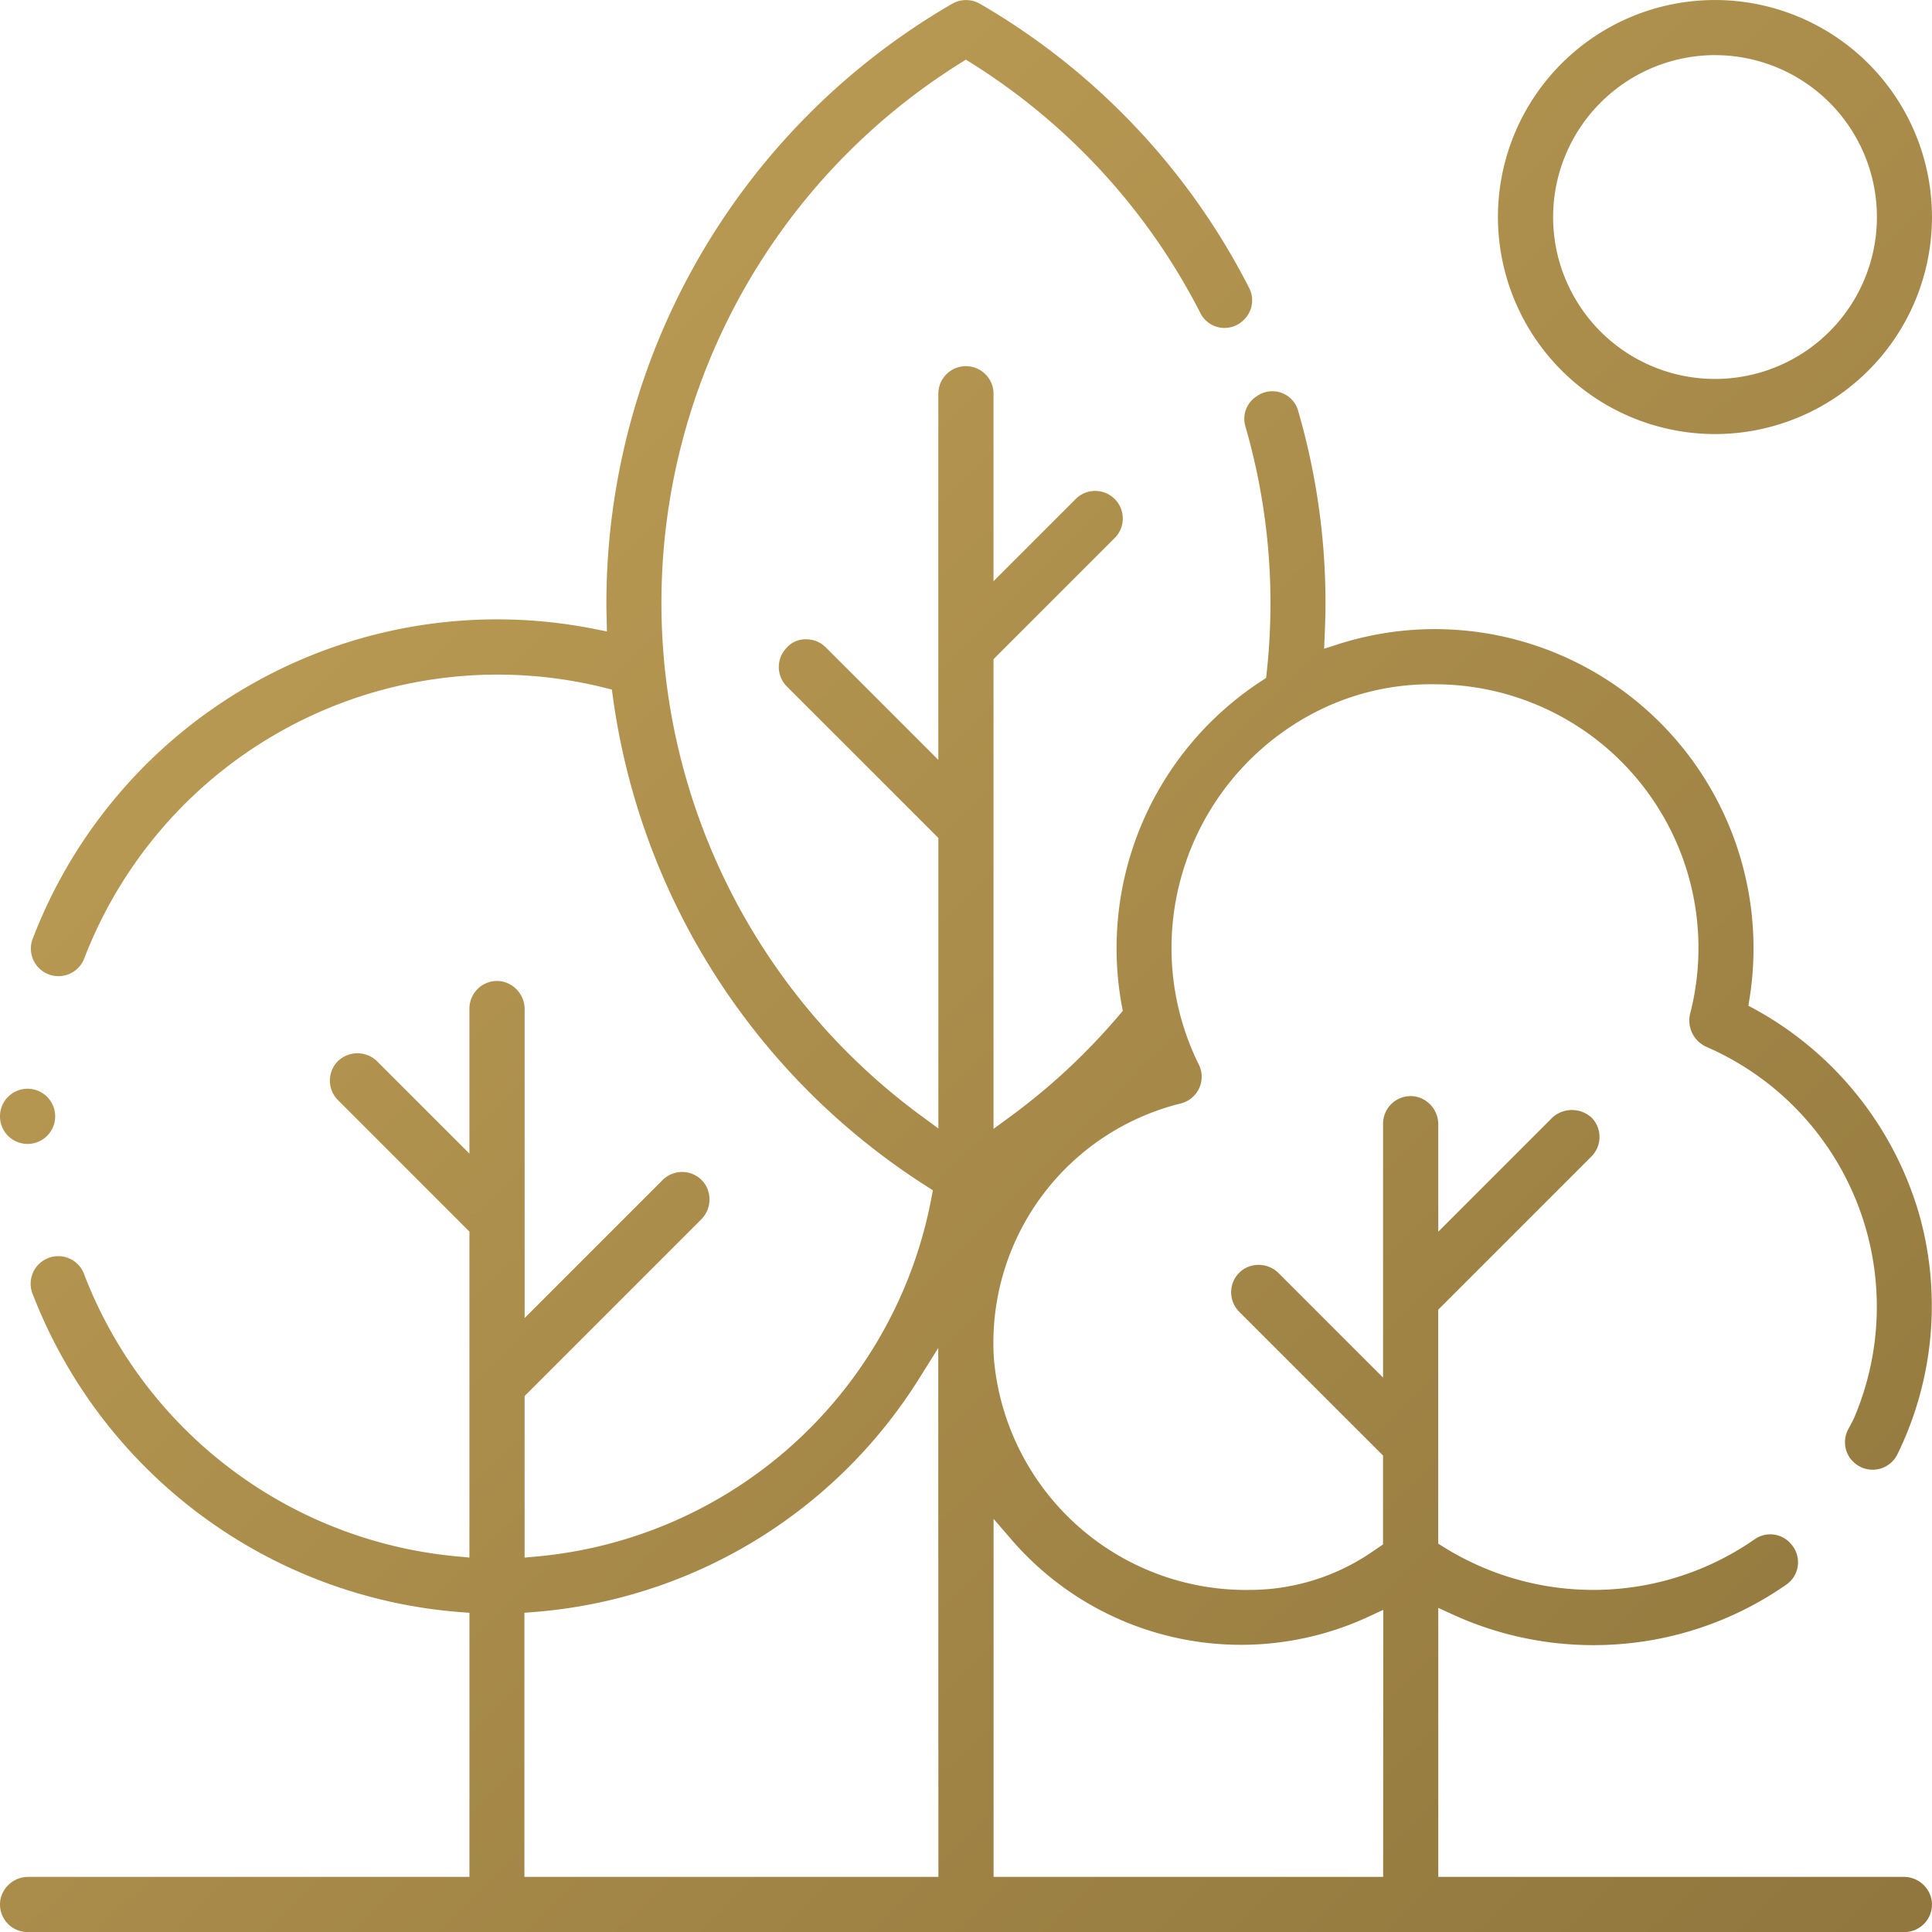 <svg xmlns="http://www.w3.org/2000/svg" xmlns:xlink="http://www.w3.org/1999/xlink" width="70" height="70" viewBox="0 0 70 70">
  <defs>
    <linearGradient id="linear-gradient" x1="-0.992" y1="-1.017" x2="1" y2="1" gradientUnits="objectBoundingBox">
      <stop offset="0" stop-color="#f8d175"/>
      <stop offset="1" stop-color="#90763d"/>
    </linearGradient>
    <clipPath id="clip-path">
      <rect id="mask" width="70" height="70" transform="translate(1020 2152)" fill="url(#linear-gradient)"/>
    </clipPath>
  </defs>
  <g id="featuresIcon_04" transform="translate(-1020 -2152)" clip-path="url(#clip-path)">
    <path id="icon" d="M428.852,68.006H412V58.26l.545.249a12.215,12.215,0,0,0,5.056,1.1h.021a12.193,12.193,0,0,0,7-2.2.985.985,0,0,0,.211-1.4l-.013-.016a.983.983,0,0,0-1.342-.229,10.235,10.235,0,0,1-11.3.28l-.18-.112V47.456l5.552-5.552a1,1,0,0,0,.019-1.393,1.05,1.05,0,0,0-1.477.026L412,44.63V40.755a1.025,1.025,0,0,0-.8-1.018,1,1,0,0,0-1.2.979v9.2l-3.77-3.77a1.026,1.026,0,0,0-1.286-.156,1,1,0,0,0-.155,1.541l5.21,5.209V55.96l-.427.291a7.846,7.846,0,0,1-4.411,1.358,9.168,9.168,0,0,1-9.262-8.39,8.932,8.932,0,0,1,6.77-9.235,1,1,0,0,0,.73-1.21,1.013,1.013,0,0,0-.075-.2,9.5,9.5,0,0,1-.989-4.236,9.622,9.622,0,0,1,5.347-8.6,9.127,9.127,0,0,1,4.2-.942h0a9.552,9.552,0,0,1,9.247,11.922,1.047,1.047,0,0,0,.583,1.213,10.267,10.267,0,0,1,5.337,13.487l-.2.38a.991.991,0,0,0,.3,1.264l.013.009a1,1,0,0,0,1.475-.378,12.24,12.24,0,0,0,.812-8.606,12.411,12.411,0,0,0-6.186-7.63l-.027-.015.043-.267a11.566,11.566,0,0,0-9.582-13.233,11.717,11.717,0,0,0-1.819-.145h0a11.5,11.5,0,0,0-3.5.546l-.514.164.023-.549c.016-.369.027-.737.027-1.1a24.893,24.893,0,0,0-1-7,.969.969,0,0,0-1.472-.511l-.046.03a.968.968,0,0,0-.383,1.078,23.049,23.049,0,0,1,.769,8.931l-.02.181-.153.1a11.556,11.556,0,0,0-5.074,11.782l.034.18-.118.139a22.984,22.984,0,0,1-3.956,3.69l-.609.446V23.886l4.361-4.36a1,1,0,1,0-1.413-1.413l-2.948,2.948V14.27a1,1,0,1,0-2,0V27.535l-4.081-4.08a.989.989,0,0,0-.7-.288.9.9,0,0,0-.709.3,1,1,0,0,0,0,1.407l5.492,5.49V40.889l-.646-.475a23.057,23.057,0,0,1-9.388-18.569h0a23.067,23.067,0,0,1,10.775-19.52l.258-.162.2.128a23.071,23.071,0,0,1,8.288,9.043.979.979,0,0,0,1.556.281l.024-.023a.978.978,0,0,0,.2-1.142A25.053,25.053,0,0,0,395.391.138a1.01,1.01,0,0,0-1,0A25.117,25.117,0,0,0,381.86,21.845c0,.152,0,.3.007.456l.012.58-.467-.092a18.02,18.02,0,0,0-20.323,11.188,1,1,0,1,0,1.862.727,16.046,16.046,0,0,1,18.855-9.78l.252.063.035.257a25.061,25.061,0,0,0,11.363,17.736l.233.149-.048.254A16.033,16.033,0,0,1,379.313,56.4l-.417.037V50.584l6.385-6.385a1.026,1.026,0,0,0,.155-1.287,1,1,0,0,0-1.539-.154l-5,5V36.586a1.025,1.025,0,0,0-.8-1.02,1,1,0,0,0-1.2.98V41.8l-3.351-3.351a1.022,1.022,0,0,0-1.413,0,1,1,0,0,0,0,1.412l4.764,4.765V56.436l-.419-.039a16.04,16.04,0,0,1-13.526-10.186,1,1,0,1,0-1.864.716,18.1,18.1,0,0,0,15.455,11.484l.355.027v9.568H360.927a1.026,1.026,0,0,0-1.018.8,1,1,0,0,0,.979,1.2h68a1,1,0,0,0,.979-1.2,1.025,1.025,0,0,0-1.018-.8m-34.96,0h-15V58.437l.355-.028a18.124,18.124,0,0,0,13.931-8.434l.709-1.133Zm16.114,0H395.888V55.035l.674.78a10.98,10.98,0,0,0,12.9,2.769l.545-.253ZM360.182,41.158a1,1,0,1,1,.706.292,1,1,0,0,1-.706-.292M422.027,15.73a7.863,7.863,0,1,0-7.865-7.863,7.872,7.872,0,0,0,7.865,7.863m0-13.729h0a5.866,5.866,0,1,1-5.866,5.866A5.874,5.874,0,0,1,422.026,2" transform="translate(660.111 2151.997)" fill="url(#linear-gradient)"/>
  </g>
</svg>
